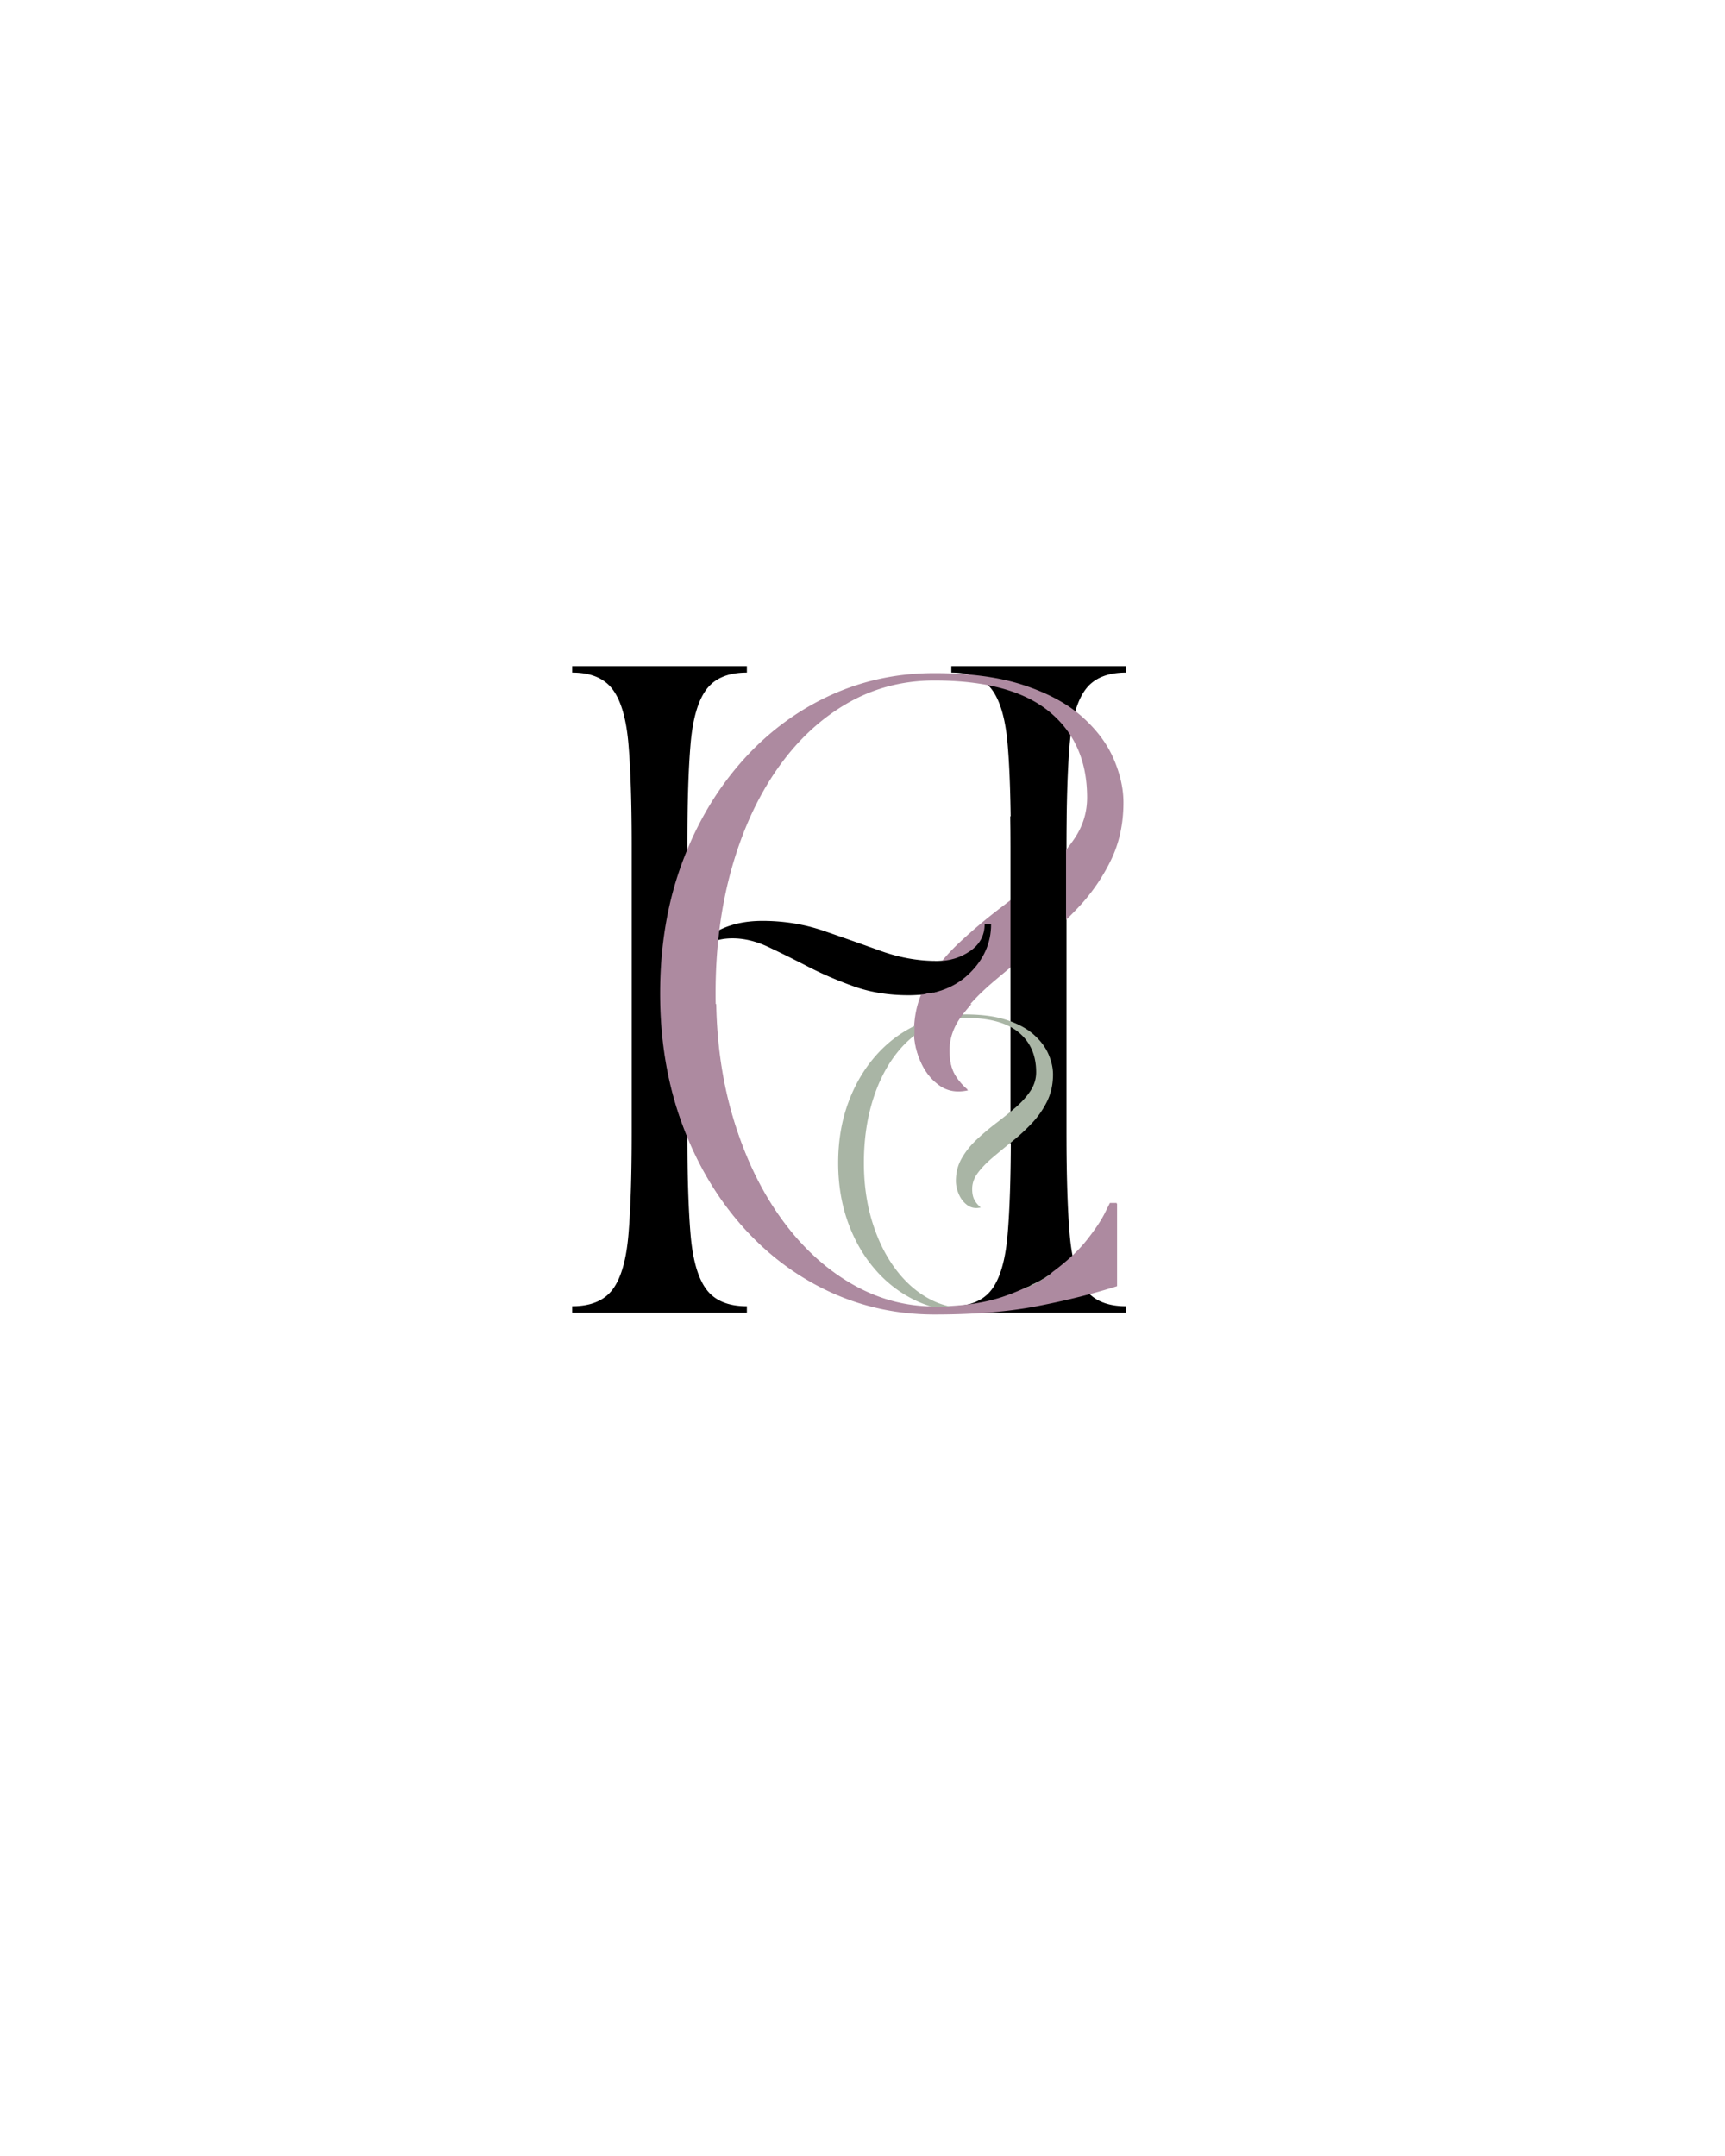 <?xml version="1.0" encoding="UTF-8"?>
<svg data-bbox="268.691 312.82 260.048 304.504" height="1350" viewBox="0 0 810 1012.5" width="1080" xmlns="http://www.w3.org/2000/svg" data-type="color">
    <g>
        <defs>
            <clipPath id="04cbfc81-c045-4582-a2e5-1aebc716ae63">
                <path d="M438.344 383.379H529v153.676h-90.656Zm0 0"/>
            </clipPath>
            <clipPath id="84249c94-f01a-4932-aaba-d5211d702861">
                <path d="M310 471.5h218V618H310Zm0 0"/>
            </clipPath>
            <clipPath id="499bd7e1-c15d-40e1-b7c1-2d5b8f5c5362">
                <path d="M480.387 584.738h15.46V600.2h-15.46Zm0 0"/>
            </clipPath>
            <clipPath id="27223460-869c-4e90-a18f-1e5a9330ace6">
                <path d="M488.117 584.738a7.73 7.73 0 1 0 0 15.46 7.73 7.73 0 0 0 0-15.46m0 0"/>
            </clipPath>
            <clipPath id="ecc70d8d-458b-4695-8a6f-6e42ebe212c6">
                <path d="M.387.738h15.46V16.2H.388Zm0 0"/>
            </clipPath>
            <clipPath id="f028e3f7-d265-4ed0-9668-0420202da62a">
                <path d="M8.117.738a7.73 7.73 0 1 0 0 15.46 7.73 7.73 0 0 0 0-15.46m0 0"/>
            </clipPath>
            <clipPath id="31731102-b4d1-40d0-a598-aee38e987bbc">
                <path d="M16 0v17H0V0z"/>
            </clipPath>
            <clipPath id="189580ff-2614-449c-a697-6a86f2d23a2f">
                <path d="M478.586 585.938h15.46v15.46h-15.46Zm0 0"/>
            </clipPath>
            <clipPath id="a35da8d0-4429-43ce-80ca-eda1e599ccb3">
                <path d="M486.316 585.938a7.73 7.73 0 1 0 0 15.46 7.73 7.73 0 0 0 0-15.46m0 0"/>
            </clipPath>
            <clipPath id="7b407c44-6efa-4481-b2d9-10ca7bc31154">
                <path d="M.586.938h15.46v15.46H.587Zm0 0"/>
            </clipPath>
            <clipPath id="b94ce839-4391-46b0-9759-c175605c137b">
                <path d="M8.316.938a7.73 7.73 0 1 0 0 15.46 7.73 7.73 0 0 0 0-15.46m0 0"/>
            </clipPath>
            <clipPath id="ef3c0abb-5f02-43f6-931a-6ea6b74aabe2">
                <path d="M17 0v17H0V0z"/>
            </clipPath>
            <clipPath id="e211fe0f-acd1-464f-8295-7f712e03722d">
                <path d="M476.79 586.988h15.46v15.461h-15.46Zm0 0"/>
            </clipPath>
            <clipPath id="27bce4a0-13d2-4463-9365-ac349dce8453">
                <path d="M484.52 586.988a7.73 7.73 0 1 0 0 15.46 7.73 7.73 0 0 0 0-15.46m0 0"/>
            </clipPath>
            <clipPath id="e5e81d40-85ce-4432-aa25-b2b0264c7a2a">
                <path d="M.79.988h15.46V16.45H.79Zm0 0"/>
            </clipPath>
            <clipPath id="fa73c997-6d58-4cdd-99c1-f0c89dbaf1a0">
                <path d="M8.52.988a7.73 7.73 0 1 0 0 15.46 7.73 7.73 0 0 0 0-15.46m0 0"/>
            </clipPath>
            <clipPath id="a11a2b17-7bf3-4084-a0fa-766df933f431">
                <path d="M17 0v17H0V0z"/>
            </clipPath>
            <clipPath id="476b9a8d-74e4-4882-bca1-c5caaa101da3">
                <path d="M474.688 588.035h15.46V603.5h-15.46Zm0 0"/>
            </clipPath>
            <clipPath id="b2576289-f0d3-4397-892a-d80f83421ff4">
                <path d="M482.418 588.035a7.73 7.73 0 0 0-7.73 7.735 7.73 7.73 0 1 0 15.46 0 7.73 7.73 0 0 0-7.73-7.735m0 0"/>
            </clipPath>
            <clipPath id="5ab1210e-e070-43fe-a060-f4bf399b2987">
                <path d="M.688.035h15.46V15.5H.688Zm0 0"/>
            </clipPath>
            <clipPath id="138787c9-2ef5-40c4-9f28-f7dd1d04a472">
                <path d="M8.418.035A7.73 7.73 0 0 0 .688 7.77a7.73 7.73 0 1 0 15.46 0A7.73 7.73 0 0 0 8.418.035m0 0"/>
            </clipPath>
            <clipPath id="7a8358a9-742e-447b-9972-60605e7b511d">
                <path d="M17 0v16H0V0z"/>
            </clipPath>
            <clipPath id="214f2324-1fc7-4b3a-801b-d38ea0690c30">
                <path d="M473.672 591.27h13.426v13.43h-13.426Zm0 0"/>
            </clipPath>
            <clipPath id="9d4aede2-96cc-425f-8c5e-5bb16d258ef4">
                <path d="M480.387 591.27a6.714 6.714 0 0 0-6.715 6.714 6.713 6.713 0 1 0 13.426 0 6.713 6.713 0 0 0-6.711-6.714m0 0"/>
            </clipPath>
            <clipPath id="de907abb-e00e-4922-99d9-b8bf37cddbbf">
                <path d="M.672.27h13.426V13.7H.672Zm0 0"/>
            </clipPath>
            <clipPath id="b3402eec-cbf9-4297-83dd-8e8ccdab7451">
                <path d="M7.387.27A6.714 6.714 0 0 0 .672 6.984a6.713 6.713 0 1 0 13.426 0A6.713 6.713 0 0 0 7.387.27m0 0"/>
            </clipPath>
            <clipPath id="86e92a43-e56e-4ca0-95a0-9cbbfcd2073c">
                <path d="M15 0v14H0V0z"/>
            </clipPath>
            <clipPath id="50a94733-bfc2-4376-9cc9-962338406188">
                <path d="M428.453 451.953h16.024v14.344h-16.024Zm0 0"/>
            </clipPath>
            <clipPath id="5124c53e-5e80-45b7-aa8f-f60bb254cd34">
                <path d="M436.46 451.953c-4.42 0-8.007 3.211-8.007 7.172s3.586 7.172 8.008 7.172c4.418 0 8.004-3.211 8.004-7.172s-3.586-7.172-8.004-7.172m0 0"/>
            </clipPath>
            <clipPath id="9a0802e4-21ba-41be-97e4-a2d69ba99373">
                <path d="M.453.953h16.024v14.344H.453Zm0 0"/>
            </clipPath>
            <clipPath id="f586ca5d-3b96-4c8d-ba4d-b780c95b456d">
                <path d="M8.46.953C4.04.953.454 4.164.454 8.125s3.586 7.172 8.008 7.172c4.418 0 8.004-3.211 8.004-7.172S12.879.953 8.46.953m0 0"/>
            </clipPath>
            <clipPath id="0307b8fe-8a18-4622-a994-7eca96f74b4a">
                <path d="M17 0v16H0V0z"/>
            </clipPath>
            <clipPath id="9efb38be-a4a4-449f-9aab-651f084b3227">
                <path d="M424.555 453.004h15.691v14.043h-15.691Zm0 0"/>
            </clipPath>
            <clipPath id="bb3569f9-9e94-463d-8a8f-00659854bde7">
                <path d="M432.395 453.004c-4.329 0-7.84 3.144-7.84 7.02 0 3.878 3.511 7.023 7.84 7.023s7.84-3.145 7.84-7.024c0-3.875-3.512-7.02-7.84-7.02m0 0"/>
            </clipPath>
            <clipPath id="c2461167-90b7-4fa7-8c4d-5edc86ddd213">
                <path d="M.555.004h15.691v14.043H.555Zm0 0"/>
            </clipPath>
            <clipPath id="bdc7b960-a010-4acd-b712-c4d00cf460d8">
                <path d="M8.395.004c-4.329 0-7.84 3.144-7.84 7.02 0 3.878 3.511 7.023 7.84 7.023s7.84-3.145 7.84-7.024c0-3.875-3.512-7.02-7.84-7.02m0 0"/>
            </clipPath>
            <clipPath id="941ecfd9-055b-45ed-a5bf-93463bf2ac86">
                <path d="M17 0v15H0V0z"/>
            </clipPath>
            <clipPath id="abe8e978-b0e4-471f-b7aa-9d79d9584cd3">
                <path d="M429 455h12v12h-12Zm0 0"/>
            </clipPath>
            <clipPath id="37e575a7-bb86-4ae9-80b9-783c6099e6f6">
                <path d="m428.684 456.637 11.628-1.465 1.313 10.41-11.629 1.465Zm0 0"/>
            </clipPath>
            <clipPath id="04c3b340-c90c-46c1-abb1-ae1ffc14ec74">
                <path d="M434.496 455.906c-3.21.403-5.52 3.063-5.156 5.934.363 2.875 3.258 4.879 6.465 4.473 3.21-.403 5.52-3.063 5.156-5.938-.363-2.871-3.258-4.875-6.465-4.469m0 0"/>
            </clipPath>
            <clipPath id="e39f63d3-a917-41e2-8ef6-86a33d334f5d">
                <path d="M0 .297h12v11.512H0Zm0 0"/>
            </clipPath>
            <clipPath id="3dd6612f-85d8-4528-9b6b-f73f23db3a7e">
                <path d="M-.316 1.637 11.313.172l1.312 10.41L.996 12.047Zm0 0"/>
            </clipPath>
            <clipPath id="849218d7-bb0d-4d6c-88bd-bc77f975ae10">
                <path d="M5.496.906C2.286 1.31-.024 3.97.34 6.84c.363 2.875 3.258 4.879 6.465 4.473 3.21-.403 5.52-3.063 5.156-5.938C11.598 2.504 8.703.5 5.496.906m0 0"/>
            </clipPath>
            <clipPath id="ad0b3807-0ebe-456e-a96d-a04746715ec7">
                <path d="M12 0v12H0V0z"/>
            </clipPath>
        </defs>
        <path d="M350.71 616.48h-82.019v-3.035q13.049 0 18.977-7.886c3.95-5.262 6.43-13.871 7.437-25.813 1.012-11.945 1.524-27.84 1.524-47.68V397.234c0-20.039-.512-35.984-1.524-47.828q-1.512-17.765-7.437-25.652c-3.953-5.262-10.277-7.899-18.977-7.899v-3.035h82.02v3.035c-8.711 0-15.043 2.637-18.992 7.899q-5.925 7.887-7.45 25.652c-1.007 11.844-1.511 27.79-1.511 47.828v53.149q2.741-6.081 12.156-11.992c6.277-3.946 13.969-5.922 23.086-5.922q15.188 0 28.86 4.707a1929 1929 0 0 1 26.734 9.41q13.061 4.704 26.437 4.703 8.812.001 15.649-4.703c4.55-3.137 6.832-7.34 6.832-12.606h3.035c0 8.915-3.496 16.707-10.485 23.391-6.98 6.68-16.449 10.012-28.402 10.012q-13.978 0-25.52-4.09c-7.695-2.734-14.882-5.824-21.57-9.262q-10.019-5.169-18.683-9.265c-5.77-2.73-11.39-4.102-16.864-4.102q-11.849.001-16.554 8.047-4.71 8.05-4.711 18.672v64.683q0 29.761 1.512 47.68c1.015 11.942 3.5 20.55 7.449 25.813q5.925 7.886 18.992 7.886Zm96.009-300.625v-3.035h82.02v3.035c-8.712 0-15.044 2.637-18.989 7.899q-5.93 7.887-7.45 25.652c-1.007 11.844-1.51 27.79-1.51 47.828v134.832q0 29.761 1.51 47.68c1.012 11.942 3.497 20.55 7.45 25.813 3.945 5.257 10.277 7.886 18.988 7.886v3.035h-82.02v-3.035q13.055 0 18.977-7.886c3.95-5.262 6.434-13.871 7.45-25.813q1.523-17.919 1.523-47.68V397.234q0-30.06-1.523-47.828-1.524-17.765-7.45-25.652c-3.949-5.262-10.273-7.899-18.976-7.899m0 0" fill="#000000" data-color="1"/>
        <path d="M438.723 617.004q-26.914-.001-50.352-11.129-23.43-11.139-41.078-31.535c-11.766-13.602-20.922-29.563-27.48-47.883-6.563-18.328-9.84-38.297-9.84-59.898 0-21.793 3.277-41.805 9.84-60.036 6.558-18.23 15.714-34.14 27.48-47.738q17.648-20.402 41.078-31.535 23.438-11.14 50.352-11.14 24.879-.001 41.941 5.64 17.07 5.637 27.344 14.754 10.28 9.112 14.902 19.824c3.086 7.137 4.63 13.98 4.63 20.54q.001 15.051-5.935 27.198a88.4 88.4 0 0 1-15.183 21.989 200 200 0 0 1-19.824 18.367 1234 1234 0 0 0-19.817 16.348c-6.168 5.21-11.226 10.418-15.183 15.628q-5.935 7.812-5.934 16.485c0 4.441.719 8.058 2.164 10.86q2.173 4.187 6.52 7.948c-5.207 1.153-9.696.387-13.461-2.312-3.762-2.703-6.653-6.363-8.672-10.992-2.027-4.637-3.035-9.168-3.035-13.602 0-8.488 1.972-16.16 5.922-23.008 3.953-6.843 9.02-13.16 15.195-18.941a248 248 0 0 1 19.531-16.5 422 422 0 0 0 19.52-15.758c6.172-5.308 11.242-10.902 15.195-16.781q5.935-8.832 5.934-19.25 0-25.747-17.801-40.356c-11.86-9.734-29.844-14.605-53.953-14.605-15.043 0-28.836 3.668-41.371 10.996q-18.81 10.992-32.555 30.809c-9.16 13.21-16.246 28.738-21.266 46.582q-7.516 26.756-7.515 58.586c0 21.023 2.695 40.507 8.093 58.445 5.407 17.937 12.832 33.512 22.286 46.719q14.174 19.816 32.835 30.808 18.657 10.997 39.493 10.996 19.386-.002 33.265-4.914 13.898-4.91 23.442-12.148 9.543-7.236 15.183-14.473c3.766-4.82 6.465-8.87 8.106-12.148l2.457-4.914h3.183v38.77q-17.361 5.49-37.617 9.398-20.245 3.907-48.02 3.906m0 0" fill="#ad8aa0" data-color="2"/>
        <g clip-path="url(#04cbfc81-c045-4582-a2e5-1aebc716ae63)">
            <path d="M350.684 616.45h-81.926v-3.032q13.035-.001 18.957-7.883 5.913-7.894 7.426-25.8c1.011-11.942 1.523-27.829 1.523-47.657V397.313c0-20.032-.512-35.965-1.523-47.805q-1.513-17.755-7.426-25.637c-3.95-5.262-10.266-7.898-18.957-7.898v-3.032h81.926v3.032c-8.704 0-15.028 2.636-18.97 7.898q-5.923 7.881-7.44 25.637c-1.008 11.84-1.508 27.773-1.508 47.805v53.12c1.82-4.05 5.87-8.046 12.14-11.984q9.4-5.918 23.055-5.918c10.117 0 19.723 1.567 28.828 4.703 9.11 3.137 18.008 6.27 26.703 9.407 8.695 3.136 17.5 4.703 26.406 4.703q8.803 0 15.63-4.703c4.546-3.137 6.824-7.336 6.824-12.602h3.035c0 8.91-3.496 16.703-10.473 23.383-6.973 6.672-16.434 10.008-28.375 10.008q-13.958 0-25.484-4.09-11.53-4.102-21.547-9.258c-6.672-3.445-12.89-6.535-18.66-9.262-5.766-2.73-11.38-4.101-16.844-4.101q-11.834.001-16.54 8.043c-3.136 5.363-4.698 11.586-4.698 18.668v64.648q-.002 29.743 1.507 47.656 1.518 17.908 7.442 25.801 5.912 7.882 18.969 7.883Zm95.894-300.477v-3.032H528.5v3.032c-8.7 0-15.023 2.636-18.969 7.898q-5.919 7.881-7.437 25.637-1.512 17.758-1.512 47.805v134.765q0 29.743 1.512 47.656 1.518 17.908 7.437 25.801 5.92 7.882 18.969 7.883v3.031h-81.922v-3.031q13.037-.001 18.953-7.883 5.919-7.894 7.442-25.8c1.011-11.942 1.523-27.829 1.523-47.657V397.313c0-20.032-.512-35.965-1.523-47.805q-1.523-17.755-7.442-25.637c-3.945-5.262-10.261-7.898-18.953-7.898m0 0" fill="#000000" data-color="1"/>
        </g>
        <path d="M453.285 615.898q-12.481 0-23.351-5.156-10.865-5.168-19.051-14.625c-5.457-6.304-9.7-13.699-12.738-22.191-3.043-8.496-4.56-17.758-4.56-27.778 0-10.109 1.517-19.382 4.56-27.832 3.039-8.457 7.28-15.836 12.738-22.14q8.186-9.452 19.05-14.61 10.871-5.17 23.352-5.171 11.526-.002 19.442 2.617 7.92 2.62 12.671 6.851 4.77 4.218 6.918 9.18 2.147 4.965 2.149 9.52-.001 6.984-2.762 12.62a41 41 0 0 1-7.047 10.184 91 91 0 0 1-9.18 8.516 601 601 0 0 0-9.195 7.582q-4.29 3.622-7.031 7.238-2.749 3.625-2.75 7.649-.002 3.081 1.004 5.039c.668 1.293 1.672 2.523 3.023 3.683-2.418.543-4.496.184-6.238-1.066q-2.62-1.888-4.027-5.106c-.938-2.14-1.407-4.246-1.407-6.304q.001-5.901 2.75-10.664 2.743-4.77 7.032-8.793a118 118 0 0 1 9.05-7.645c3.18-2.41 6.2-4.848 9.067-7.305q4.294-3.681 7.043-7.773 2.749-4.1 2.75-8.922-.001-11.941-8.258-18.715c-5.496-4.511-13.832-6.773-25.004-6.773-6.98 0-13.383 1.699-19.195 5.094-5.809 3.394-10.836 8.16-15.082 14.285q-6.37 9.182-9.86 21.593-3.49 12.415-3.488 27.168 0 14.626 3.75 27.102 3.762 12.463 10.328 21.656c4.38 6.13 9.457 10.895 15.223 14.285 5.773 3.399 11.879 5.094 18.324 5.094q8.984-.001 15.418-2.281 6.434-2.273 10.863-5.625c2.95-2.238 5.301-4.473 7.043-6.707q2.618-3.357 3.754-5.637l1.145-2.281h1.472v17.973q-8.051 2.553-17.437 4.363c-6.262 1.203-13.684 1.808-22.258 1.808m0 0" fill="#a9b5a5" data-color="3"/>
        <g clip-path="url(#84249c94-f01a-4932-aaba-d5211d702861)">
            <path d="M438.938 617.324c-17.938 0-34.711-3.71-50.329-11.125-15.613-7.422-29.296-17.93-41.058-31.52-11.758-13.593-20.91-29.546-27.469-47.859-6.555-18.32-9.836-38.273-9.836-59.87q.002-32.672 9.836-60.005c6.559-18.218 15.711-34.12 27.469-47.71 11.762-13.598 25.445-24.102 41.058-31.52 15.618-7.422 32.391-11.137 50.329-11.137q24.86 0 41.917 5.637c11.375 3.758 20.485 8.676 27.332 14.746q10.273 9.112 14.891 19.816c3.086 7.133 4.629 13.973 4.629 20.532q0 15.042-5.93 27.183a88.3 88.3 0 0 1-15.175 21.977 199 199 0 0 1-19.817 18.355 1249 1249 0 0 0-19.805 16.344q-9.246 7.809-15.175 15.617-5.93 7.811-5.93 16.477c0 4.441.715 8.054 2.16 10.855 1.45 2.793 3.621 5.438 6.52 7.945-5.207 1.153-9.696.387-13.457-2.308q-5.638-4.052-8.668-10.988-3.036-6.95-3.035-13.594 0-12.731 5.918-22.996c3.957-6.844 9.015-13.153 15.19-18.934a248 248 0 0 1 19.52-16.492A419 419 0 0 0 489.535 411c6.168-5.305 11.235-10.895 15.188-16.773q5.93-8.825 5.93-19.239 0-25.734-17.79-40.336-17.784-14.596-53.925-14.597-22.56.001-41.356 10.988-18.796 10.99-32.535 30.793c-9.156 13.207-16.238 28.726-21.254 46.559q-7.517 26.743-7.516 58.554 0 31.522 8.09 58.422 8.105 26.89 22.274 46.695 14.168 19.807 32.82 30.793c12.434 7.328 25.59 10.989 39.476 10.989q19.372 0 33.25-4.91 13.887-4.91 23.426-12.145 9.54-7.229 15.176-14.465c3.762-4.816 6.465-8.867 8.102-12.14l2.457-4.915h3.18v38.754q-17.35 5.488-37.594 9.391-20.24 3.904-47.997 3.906m0 0" fill="#ad8aa0" data-color="2"/>
        </g>
        <g clip-path="url(#499bd7e1-c15d-40e1-b7c1-2d5b8f5c5362)">
            <g clip-path="url(#27223460-869c-4e90-a18f-1e5a9330ace6)">
                <g clip-path="url(#31731102-b4d1-40d0-a598-aee38e987bbc)" transform="translate(480 584)">
                    <g clip-path="url(#ecc70d8d-458b-4695-8a6f-6e42ebe212c6)">
                        <g clip-path="url(#f028e3f7-d265-4ed0-9668-0420202da62a)">
                            <path d="M.387.738h15.46V16.2H.388Zm0 0" fill="#000000" data-color="1"/>
                        </g>
                    </g>
                </g>
            </g>
        </g>
        <g clip-path="url(#189580ff-2614-449c-a697-6a86f2d23a2f)">
            <g clip-path="url(#a35da8d0-4429-43ce-80ca-eda1e599ccb3)">
                <g clip-path="url(#ef3c0abb-5f02-43f6-931a-6ea6b74aabe2)" transform="translate(478 585)">
                    <g clip-path="url(#7b407c44-6efa-4481-b2d9-10ca7bc31154)">
                        <g clip-path="url(#b94ce839-4391-46b0-9759-c175605c137b)">
                            <path d="M.586.938h15.46v15.46H.587Zm0 0" fill="#000000" data-color="1"/>
                        </g>
                    </g>
                </g>
            </g>
        </g>
        <g clip-path="url(#e211fe0f-acd1-464f-8295-7f712e03722d)">
            <g clip-path="url(#27bce4a0-13d2-4463-9365-ac349dce8453)">
                <g clip-path="url(#a11a2b17-7bf3-4084-a0fa-766df933f431)" transform="translate(476 586)">
                    <g clip-path="url(#e5e81d40-85ce-4432-aa25-b2b0264c7a2a)">
                        <g clip-path="url(#fa73c997-6d58-4cdd-99c1-f0c89dbaf1a0)">
                            <path d="M.79.988h15.46V16.45H.79Zm0 0" fill="#000000" data-color="1"/>
                        </g>
                    </g>
                </g>
            </g>
        </g>
        <g clip-path="url(#476b9a8d-74e4-4882-bca1-c5caaa101da3)">
            <g clip-path="url(#b2576289-f0d3-4397-892a-d80f83421ff4)">
                <g clip-path="url(#7a8358a9-742e-447b-9972-60605e7b511d)" transform="translate(474 588)">
                    <g clip-path="url(#5ab1210e-e070-43fe-a060-f4bf399b2987)">
                        <g clip-path="url(#138787c9-2ef5-40c4-9f28-f7dd1d04a472)">
                            <path d="M.688.035h15.46V15.5H.688Zm0 0" fill="#000000" data-color="1"/>
                        </g>
                    </g>
                </g>
            </g>
        </g>
        <g clip-path="url(#214f2324-1fc7-4b3a-801b-d38ea0690c30)">
            <g clip-path="url(#9d4aede2-96cc-425f-8c5e-5bb16d258ef4)">
                <g clip-path="url(#86e92a43-e56e-4ca0-95a0-9cbbfcd2073c)" transform="translate(473 591)">
                    <g clip-path="url(#de907abb-e00e-4922-99d9-b8bf37cddbbf)">
                        <g clip-path="url(#b3402eec-cbf9-4297-83dd-8e8ccdab7451)">
                            <path d="M.672.27h13.426V13.7H.672Zm0 0" fill="#000000" data-color="1"/>
                        </g>
                    </g>
                </g>
            </g>
        </g>
        <g clip-path="url(#50a94733-bfc2-4376-9cc9-962338406188)">
            <g clip-path="url(#5124c53e-5e80-45b7-aa8f-f60bb254cd34)">
                <g clip-path="url(#0307b8fe-8a18-4622-a994-7eca96f74b4a)" transform="translate(428 451)">
                    <g clip-path="url(#9a0802e4-21ba-41be-97e4-a2d69ba99373)">
                        <g clip-path="url(#f586ca5d-3b96-4c8d-ba4d-b780c95b456d)">
                            <path d="M.453.953h16.024v14.344H.453Zm0 0" fill="#000000" data-color="1"/>
                        </g>
                    </g>
                </g>
            </g>
        </g>
        <g clip-path="url(#9efb38be-a4a4-449f-9aab-651f084b3227)">
            <g clip-path="url(#bb3569f9-9e94-463d-8a8f-00659854bde7)">
                <g clip-path="url(#941ecfd9-055b-45ed-a5bf-93463bf2ac86)" transform="translate(424 453)">
                    <g clip-path="url(#c2461167-90b7-4fa7-8c4d-5edc86ddd213)">
                        <g clip-path="url(#bdc7b960-a010-4acd-b712-c4d00cf460d8)">
                            <path d="M.555.004h15.691v14.043H.555Zm0 0" fill="#000000" data-color="1"/>
                        </g>
                    </g>
                </g>
            </g>
        </g>
        <g clip-path="url(#abe8e978-b0e4-471f-b7aa-9d79d9584cd3)">
            <g clip-path="url(#37e575a7-bb86-4ae9-80b9-783c6099e6f6)">
                <g clip-path="url(#04c3b340-c90c-46c1-abb1-ae1ffc14ec74)">
                    <g clip-path="url(#ad0b3807-0ebe-456e-a96d-a04746715ec7)" transform="translate(429 455)">
                        <g clip-path="url(#e39f63d3-a917-41e2-8ef6-86a33d334f5d)">
                            <g clip-path="url(#3dd6612f-85d8-4528-9b6b-f73f23db3a7e)">
                                <g clip-path="url(#849218d7-bb0d-4d6c-88bd-bc77f975ae10)">
                                    <path d="M-.316 1.637 11.313.172l1.312 10.41L.996 12.047Zm0 0" fill="#000000" data-color="1"/>
                                </g>
                            </g>
                        </g>
                    </g>
                </g>
            </g>
        </g>
    </g>
</svg>
